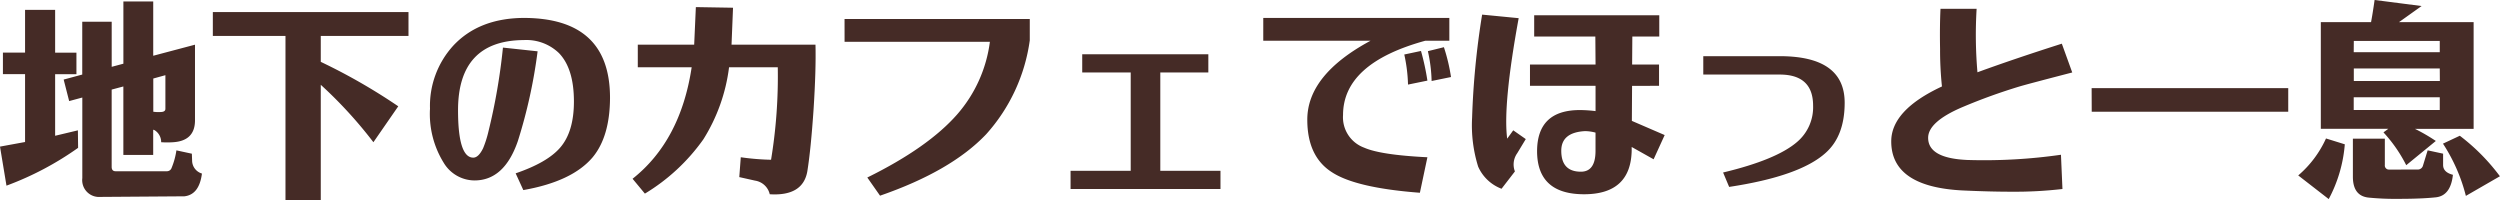 <svg xmlns="http://www.w3.org/2000/svg" width="335.188" height="26.88" viewBox="0 0 335.188 26.88"><path d="M1.232.672.364-4.564l3.36-.616v-9.1H.756v-2.884H3.724V-22.9H7.756v5.74h2.856v2.884H7.756v8.26l3.052-.728L10.836-4.4A41.217,41.217,0,0,1,1.232.672ZM27.44-.952Q27.076,1.876,25.088,2.1L13.5,2.184a2.253,2.253,0,0,1-2.1-2.52V-11.144l-1.764.476L8.9-13.552l2.492-.672v-7.084h3.948v6.048l1.568-.42v-8.344h4v7.28l5.6-1.484V-8.092q0,2.744-2.912,2.94a11.757,11.757,0,0,1-1.624,0,1.864,1.864,0,0,0-.9-1.624l-.168-.056v3.388h-4v-9.184l-1.568.42v10.36q0,.588.532.588h6.86a.665.665,0,0,0,.644-.448,9.9,9.9,0,0,0,.644-2.352l2.072.448L26.124-2.6A1.832,1.832,0,0,0,27.44-.952Zm-4.9-8.68V-14.14l-1.624.448V-9.24a4.884,4.884,0,0,0,1.148.028Q22.54-9.268,22.54-9.632ZM55.132-22.6V-19.4H43.372v3.472A78.634,78.634,0,0,1,53.76-9.968L50.428-5.152a58.643,58.643,0,0,0-7.056-7.7V2.66H38.64V-19.4H28.9V-22.6ZM69.8-5.32Q67.984-.028,63.98-.028A4.846,4.846,0,0,1,59.864-2.38a12.421,12.421,0,0,1-1.848-7.28,11.972,11.972,0,0,1,3.136-8.456q3.416-3.64,9.352-3.7Q82.18-21.84,82.152-11.06q-.028,5.152-2.324,7.924-2.744,3.248-9.3,4.4L69.5-.98q4.256-1.456,5.964-3.444,1.848-2.128,1.848-6.188,0-4.424-2.016-6.5a6.3,6.3,0,0,0-4.7-1.736q-8.82.056-8.82,9.408,0,6.356,2.044,6.356.7,0,1.316-1.26a14.467,14.467,0,0,0,.7-2.184,80.864,80.864,0,0,0,1.96-11.312l4.648.5A68.686,68.686,0,0,1,69.8-5.32ZM85.876-18.228h7.56l.224-5.04,4.984.084-.2,4.956H109.7q.084,3.3-.252,8.6-.364,5.4-.84,8.372-.588,3.36-5.04,3.08A2.386,2.386,0,0,0,101.612,0L99.484-.476l.2-2.66a33.669,33.669,0,0,0,4.06.336,68.878,68.878,0,0,0,.9-12.4H98.112a23.692,23.692,0,0,1-3.444,9.66,26.141,26.141,0,0,1-7.84,7.28L85.176-.252q6.44-5.1,7.924-14.952H85.876Zm27.72-3.444h24.836v2.856a23.619,23.619,0,0,1-5.852,12.6Q127.9-1.288,118.356,2.016L116.648-.42q8.176-4.032,12.068-8.484a18.336,18.336,0,0,0,4.368-9.716H113.6Zm48.776,4.732V-14.5h-6.44V-1.316H164V1.12h-20.1V-1.316h8.064V-14.5h-6.5V-16.94Zm7.364-4.872h24.948v3.052h-3.22q-11.032,3.024-11.032,9.968a4.335,4.335,0,0,0,2.828,4.368q2.212.98,8.484,1.288l-1.008,4.76Q182.224.98,179-1.092q-3.36-2.1-3.36-7.084,0-6.02,8.484-10.584H169.736Zm24.22,3.92a24.651,24.651,0,0,1,.952,4l-2.6.532a20.437,20.437,0,0,0-.5-4Zm-2.212,4.48-2.6.532a21.273,21.273,0,0,0-.5-4.032l2.24-.476A32.97,32.97,0,0,1,191.744-13.412Zm27.44.7-.028,4.7,4.4,1.9-1.484,3.248-2.94-1.652V-4q-.14,5.824-6.384,5.824-6.3,0-6.3-5.8.028-5.488,5.74-5.488a17.964,17.964,0,0,1,2.1.14v-3.388h-8.792v-2.856h8.792l-.028-3.752h-8.2v-2.856h16.772v2.856h-3.612l-.028,3.752H222.8v2.856ZM212.324-1.2q1.96,0,1.96-2.8V-6.44a5.6,5.6,0,0,0-1.4-.2q-3.192.168-3.192,2.632Q209.692-1.2,212.324-1.2ZM197.736-8.428A106.8,106.8,0,0,1,199.08-22.26l4.9.476q-2.128,11.62-1.54,16.156l.812-1.12,1.68,1.176-1.148,1.9a2.592,2.592,0,0,0-.308,2.436l-1.792,2.324a5.591,5.591,0,0,1-3.136-2.968A18.606,18.606,0,0,1,197.736-8.428ZM232.2.84l-.812-1.932Q238.532-2.8,241.3-5.18a6.1,6.1,0,0,0,2.156-4.872q0-4.172-4.48-4.172H228.732v-2.464H238.98q8.708,0,8.708,6.244,0,4.452-2.548,6.72Q241.668-.588,232.2.84Zm46-15.344q-5.824,1.512-6.972,1.848a76.344,76.344,0,0,0-7.756,2.8q-4.592,1.96-4.592,4.116,0,2.744,5.264,2.968a72.418,72.418,0,0,0,12.544-.7l.2,4.592A55.562,55.562,0,0,1,270,1.484q-2.8,0-6.468-.168-9.6-.476-9.6-6.58,0-4.2,6.8-7.364a46.738,46.738,0,0,1-.252-5.012q-.056-3,.056-5.4h4.844a58.025,58.025,0,0,0,.112,8.512q4.9-1.792,11.312-3.836Zm2.6,2.1H307.16V-9.24H280.812Zm31.78,14.868L308.5-.7a14.285,14.285,0,0,0,3.724-4.956l2.52.784A18.694,18.694,0,0,1,312.592,2.464Zm15.316-7.42,2.268-1.064a27.148,27.148,0,0,1,5.376,5.432l-4.564,2.632A23.091,23.091,0,0,0,327.908-4.956Zm-9.632-16.3q.2-1.036.476-2.968l6.3.812-3.024,2.156h10V-6.944h-7.868a24.512,24.512,0,0,1,2.8,1.624L322.98-2.072a19.168,19.168,0,0,0-3.052-4.4l.644-.476h-9.044V-21.252Zm9.212,6.216H315.952v1.68h11.536Zm-11.536,3.864v1.708h11.536v-1.708Zm0-6.048h11.536v-1.512H315.952Zm8.624,15.736a.718.718,0,0,0,.644-.476l.644-2.1,2.072.448V-2.1q0,.98,1.316,1.316-.308,2.828-2.324,3.024-1.932.2-4.928.2a36.212,36.212,0,0,1-4.06-.168q-2.1-.224-2.1-2.8v-5.1h4.284V-2.1a.544.544,0,0,0,.532.616Z" transform="translate(-0.364 24.22)" fill="#452b26"/></svg>